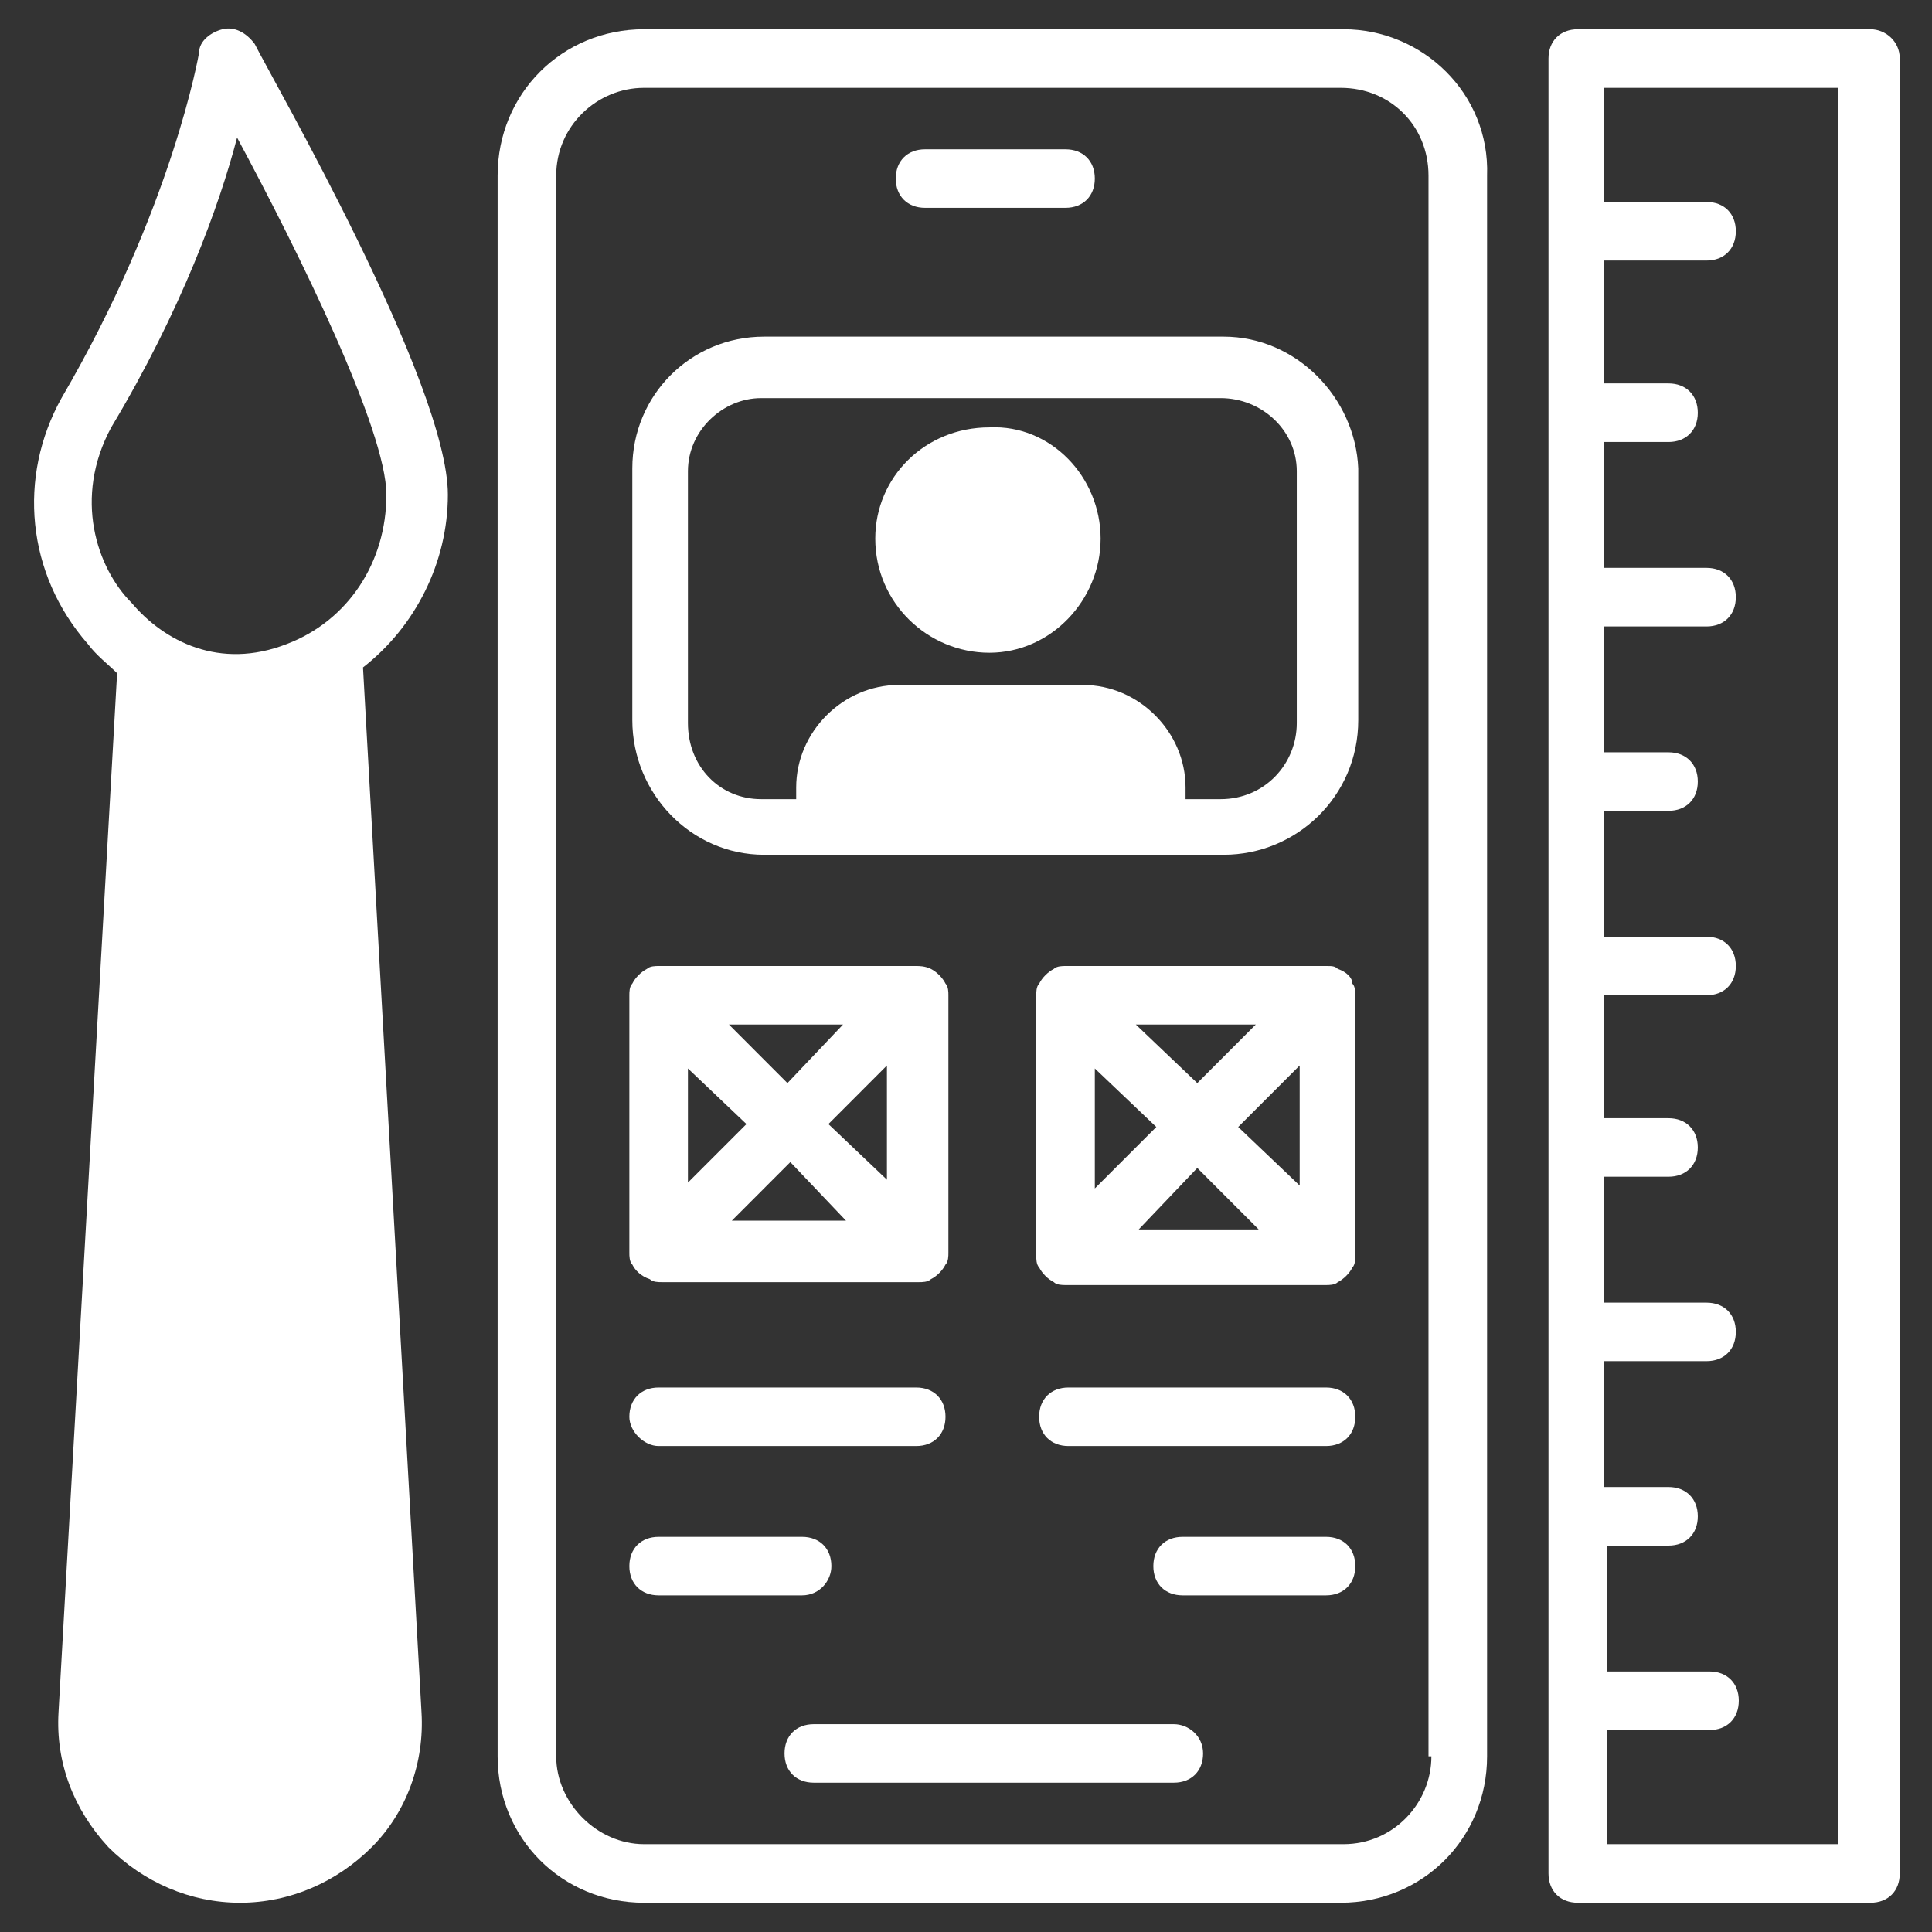 <svg width="28" height="28" viewBox="0 0 28 28" fill="none" xmlns="http://www.w3.org/2000/svg">
<rect x="0" y="0" width="28" height="28" fill="#333333" stroke="none"/>
<g clip-path="url(#clip0_6114_94393)">
<path d="M19.473 0.424H9.333C8.145 0.424 7.212 1.357 7.212 2.545V25.454C7.212 26.642 8.145 27.576 9.333 27.576H19.43C20.618 27.576 21.552 26.642 21.552 25.454V2.545C21.594 1.357 20.618 0.424 19.473 0.424ZM20.745 25.454C20.745 26.133 20.194 26.727 19.473 26.727H9.333C8.655 26.727 8.061 26.133 8.061 25.454V2.545C8.061 1.824 8.655 1.273 9.333 1.273H19.43C20.152 1.273 20.703 1.824 20.703 2.545V25.454H20.745Z" fill="white"/>
<path d="M13.406 3.012H15.442C15.697 3.012 15.867 2.842 15.867 2.588C15.867 2.333 15.697 2.164 15.442 2.164H13.406C13.152 2.164 12.982 2.333 12.982 2.588C12.982 2.842 13.152 3.012 13.406 3.012Z" fill="white"/>
<path d="M17.012 24.988H11.794C11.539 24.988 11.37 25.157 11.37 25.412C11.37 25.667 11.539 25.836 11.794 25.836H17.012C17.267 25.836 17.436 25.667 17.436 25.412C17.436 25.157 17.224 24.988 17.012 24.988Z" fill="white"/>
<path d="M17.733 4.879H11.073C10.012 4.879 9.164 5.727 9.164 6.788V10.436C9.164 11.497 10.012 12.388 11.073 12.388H17.733C18.794 12.388 19.685 11.539 19.685 10.436V6.788C19.642 5.77 18.794 4.879 17.733 4.879ZM18.794 10.479C18.794 11.073 18.327 11.582 17.691 11.582H17.182V11.412C17.182 10.606 16.503 9.927 15.697 9.927H13.024C12.218 9.927 11.539 10.606 11.539 11.412V11.582H11.03C10.436 11.582 9.97 11.115 9.97 10.479V6.83C9.97 6.236 10.479 5.77 11.03 5.77H17.691C18.285 5.77 18.794 6.236 18.794 6.83V10.479Z" fill="white"/>
<path d="M9.418 18.539C9.461 18.582 9.545 18.582 9.588 18.582H13.321C13.364 18.582 13.448 18.582 13.491 18.539C13.576 18.497 13.661 18.412 13.703 18.327C13.745 18.285 13.745 18.2 13.745 18.158V14.424C13.745 14.382 13.745 14.297 13.703 14.255C13.661 14.17 13.576 14.085 13.491 14.042C13.406 14 13.321 14 13.279 14H9.545C9.503 14 9.418 14 9.376 14.042C9.291 14.085 9.206 14.17 9.164 14.255C9.121 14.297 9.121 14.382 9.121 14.424V18.158C9.121 18.2 9.121 18.285 9.164 18.327C9.206 18.412 9.291 18.497 9.418 18.539ZM12.006 16.291L12.854 15.442V17.097L12.006 16.291ZM12.261 17.691H10.606L11.454 16.842L12.261 17.691ZM11.412 15.697L10.564 14.848H12.218L11.412 15.697ZM10.818 16.291L9.97 17.139V15.485L10.818 16.291Z" fill="white"/>
<path d="M19.388 14.042C19.346 14 19.303 14 19.218 14H15.442C15.4 14 15.315 14 15.273 14.042C15.188 14.085 15.103 14.17 15.061 14.255C15.018 14.297 15.018 14.382 15.018 14.424V18.2C15.018 18.242 15.018 18.327 15.061 18.37C15.103 18.454 15.188 18.539 15.273 18.582C15.315 18.624 15.4 18.624 15.442 18.624H19.218C19.261 18.624 19.346 18.624 19.388 18.582C19.473 18.539 19.558 18.454 19.6 18.37C19.642 18.327 19.642 18.242 19.642 18.2V14.424C19.642 14.382 19.642 14.297 19.6 14.255C19.6 14.17 19.515 14.085 19.388 14.042ZM16.758 16.333L15.867 17.224V15.485L16.758 16.333ZM16.461 14.848H18.2L17.352 15.697L16.461 14.848ZM17.352 16.927L18.242 17.818H16.503L17.352 16.927ZM17.945 16.333L18.836 15.442V17.182L17.945 16.333Z" fill="white"/>
<path d="M9.545 20.957H13.279C13.533 20.957 13.703 20.788 13.703 20.533C13.703 20.279 13.533 20.109 13.279 20.109H9.545C9.291 20.109 9.121 20.279 9.121 20.533C9.121 20.745 9.333 20.957 9.545 20.957Z" fill="white"/>
<path d="M12.049 22.697C12.049 22.442 11.879 22.273 11.624 22.273H9.545C9.291 22.273 9.121 22.442 9.121 22.697C9.121 22.951 9.291 23.121 9.545 23.121H11.624C11.879 23.121 12.049 22.909 12.049 22.697Z" fill="white"/>
<path d="M19.218 20.109H15.485C15.23 20.109 15.06 20.279 15.06 20.533C15.06 20.788 15.23 20.957 15.485 20.957H19.218C19.473 20.957 19.642 20.788 19.642 20.533C19.642 20.279 19.473 20.109 19.218 20.109Z" fill="white"/>
<path d="M19.218 22.273H17.139C16.885 22.273 16.715 22.442 16.715 22.697C16.715 22.951 16.885 23.121 17.139 23.121H19.218C19.473 23.121 19.642 22.951 19.642 22.697C19.642 22.442 19.473 22.273 19.218 22.273Z" fill="white"/>
<path d="M5.261 9.673C6.024 9.079 6.491 8.145 6.491 7.17C6.491 5.557 3.945 1.145 3.691 0.636C3.564 0.467 3.394 0.382 3.224 0.424C3.055 0.467 2.885 0.594 2.885 0.764C2.885 0.764 2.503 3.012 0.891 5.77C0.255 6.915 0.382 8.315 1.273 9.333C1.4 9.503 1.57 9.63 1.697 9.757L0.848 24.818C0.806 25.539 1.061 26.218 1.57 26.77C2.079 27.279 2.758 27.576 3.479 27.576C4.2 27.576 4.879 27.279 5.388 26.77C5.897 26.261 6.152 25.539 6.109 24.818L5.261 9.673ZM1.612 6.194C2.63 4.497 3.182 2.97 3.436 1.994C4.327 3.648 5.6 6.236 5.6 7.17C5.6 8.145 5.048 8.994 4.158 9.333C3.182 9.715 2.376 9.291 1.909 8.739C1.4 8.23 1.061 7.212 1.612 6.194Z" fill="white"/>
<path d="M27.109 0.424H22.867C22.612 0.424 22.442 0.594 22.442 0.848V27.151C22.442 27.406 22.612 27.576 22.867 27.576H27.109C27.364 27.576 27.533 27.406 27.533 27.151V0.848C27.533 0.594 27.321 0.424 27.109 0.424ZM26.685 26.727H23.291V25.073H24.776C25.03 25.073 25.2 24.903 25.2 24.648C25.2 24.394 25.03 24.224 24.776 24.224H23.291V22.4H24.182C24.436 22.4 24.606 22.23 24.606 21.976C24.606 21.721 24.436 21.551 24.182 21.551H23.248V19.727H24.733C24.988 19.727 25.157 19.557 25.157 19.303C25.157 19.048 24.988 18.879 24.733 18.879H23.248V17.054H24.182C24.436 17.054 24.606 16.885 24.606 16.63C24.606 16.376 24.436 16.206 24.182 16.206H23.248V14.424H24.733C24.988 14.424 25.157 14.254 25.157 14C25.157 13.745 24.988 13.576 24.733 13.576H23.248V11.751H24.182C24.436 11.751 24.606 11.582 24.606 11.327C24.606 11.073 24.436 10.903 24.182 10.903H23.248V9.079H24.733C24.988 9.079 25.157 8.909 25.157 8.654C25.157 8.4 24.988 8.23 24.733 8.23H23.248V6.406H24.182C24.436 6.406 24.606 6.236 24.606 5.982C24.606 5.727 24.436 5.557 24.182 5.557H23.248V3.776H24.733C24.988 3.776 25.157 3.606 25.157 3.351C25.157 3.097 24.988 2.927 24.733 2.927H23.248V1.273H26.642V26.727H26.685Z" fill="white"/>
<path d="M15.951 7.806C15.951 8.697 15.23 9.46 14.339 9.46C13.448 9.46 12.685 8.739 12.685 7.806C12.685 6.915 13.406 6.194 14.339 6.194C15.23 6.151 15.951 6.915 15.951 7.806Z" fill="white"/>
</g>
<defs>
<clipPath id="clip0_6114_94393">
<rect width="28" height="28" fill="white"/>
</clipPath>
</defs>
</svg>
